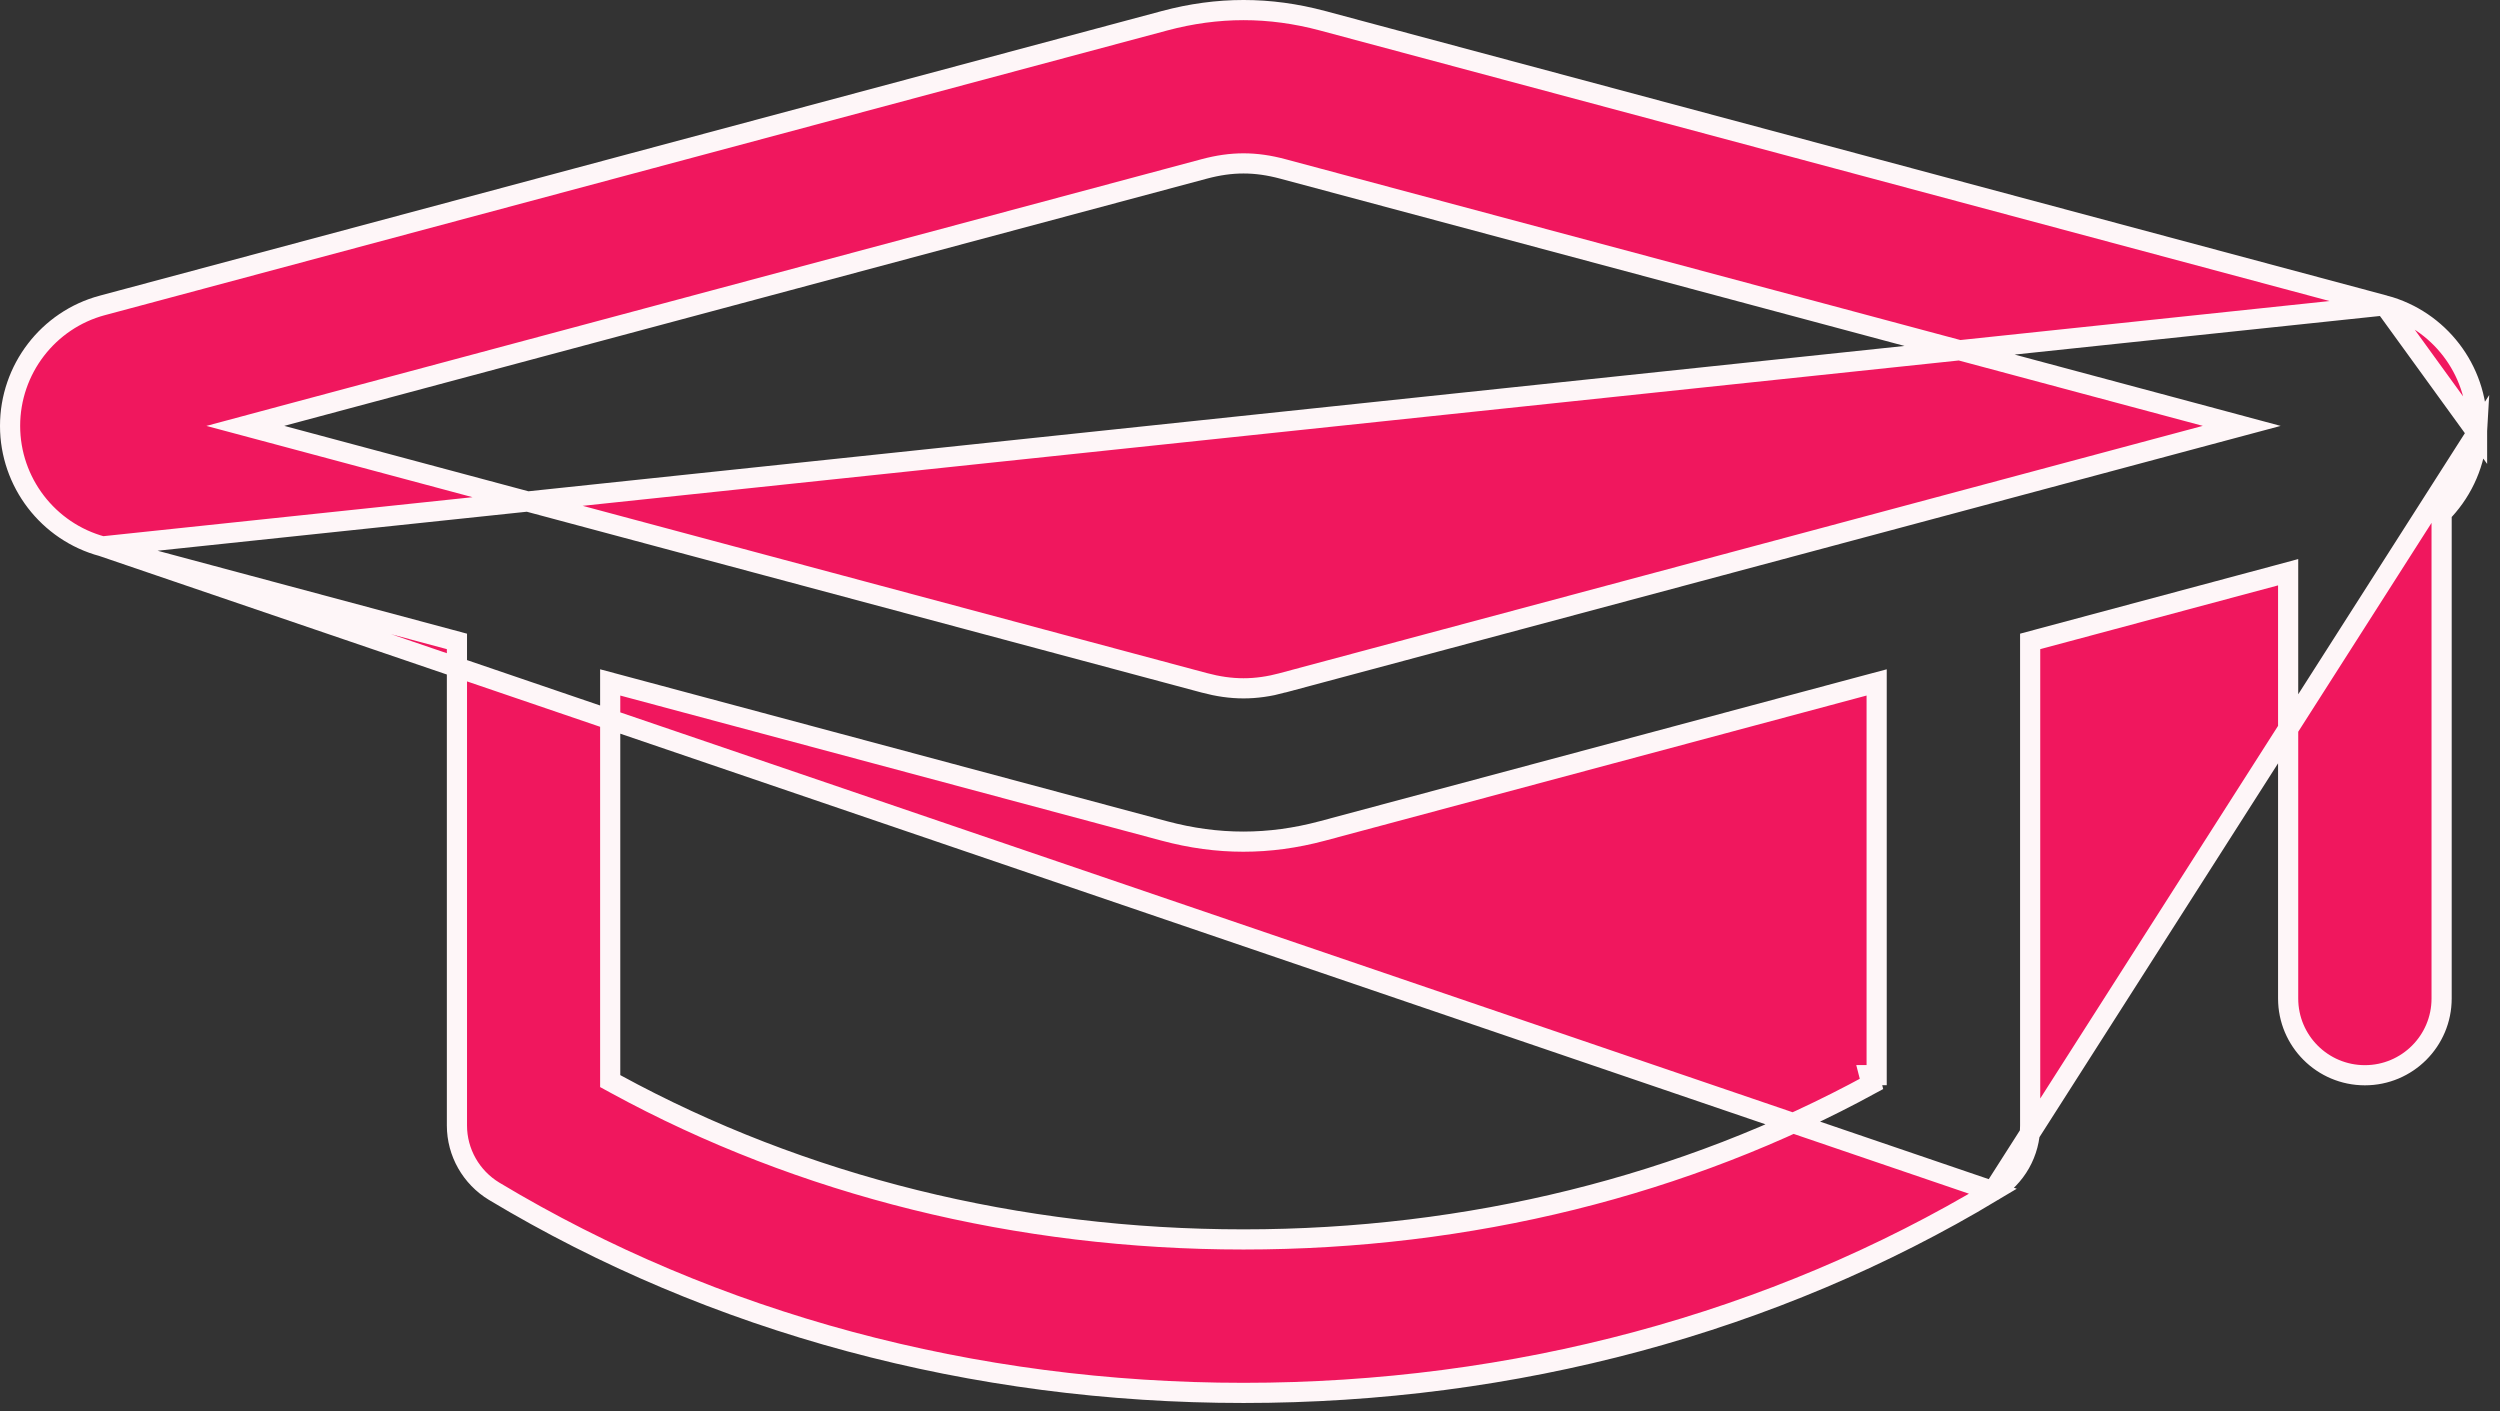 <?xml version="1.0" encoding="UTF-8"?> <svg xmlns="http://www.w3.org/2000/svg" width="62" height="35" viewBox="0 0 62 35" fill="none"><rect x="0" y="0" width="62" height="35" fill="#333333" stroke="none"/><path d="M61.431 10.734V10.562C61.431 9.165 60.489 7.936 59.14 7.573L61.431 10.734ZM61.431 10.734C61.391 11.462 61.094 12.136 60.618 12.653L60.552 12.725V12.822V24.763C60.552 25.814 59.7 26.666 58.649 26.666C57.598 26.666 56.746 25.814 56.746 24.763V14.517V14.191L56.431 14.276L50.534 15.857L50.348 15.907V16.098V27.912C50.348 28.58 49.999 29.198 49.426 29.543L61.431 10.734ZM32.798 0.514L59.139 7.573L2.542 13.551C1.192 13.188 0.25 11.959 0.25 10.562C0.25 9.162 1.192 7.933 2.541 7.573L2.542 7.573L28.883 0.514C30.2 0.162 31.481 0.162 32.798 0.514C32.798 0.514 32.798 0.514 32.798 0.514ZM11.146 15.857L2.542 13.551L49.426 29.543C43.979 32.814 37.551 34.544 30.84 34.544C24.129 34.544 17.702 32.814 12.254 29.543C11.684 29.198 11.332 28.58 11.332 27.912V16.098V15.907L11.146 15.857ZM46.413 26.882L46.357 26.663H46.541V17.25V16.924L46.226 17.008L32.793 20.608C32.133 20.785 31.483 20.873 30.835 20.873C30.187 20.873 29.538 20.785 28.878 20.608C28.878 20.608 28.878 20.608 28.878 20.608L15.447 17.008L15.133 16.924V17.25V26.663V26.811L15.263 26.882C19.891 29.409 25.251 30.738 30.838 30.738C36.426 30.738 41.785 29.409 46.413 26.882ZM31.813 16.934L31.813 16.933L54.694 10.803L55.595 10.562L54.694 10.32L31.813 4.189L31.813 4.189C31.134 4.007 30.546 4.007 29.866 4.189L29.866 4.189L6.985 10.32L6.084 10.562L6.985 10.803L29.866 16.934L29.866 16.934C30.546 17.116 31.134 17.116 31.813 16.934Z" fill="#F0175E" stroke="#FEF6F8" stroke-width="0.5"></path></svg> 